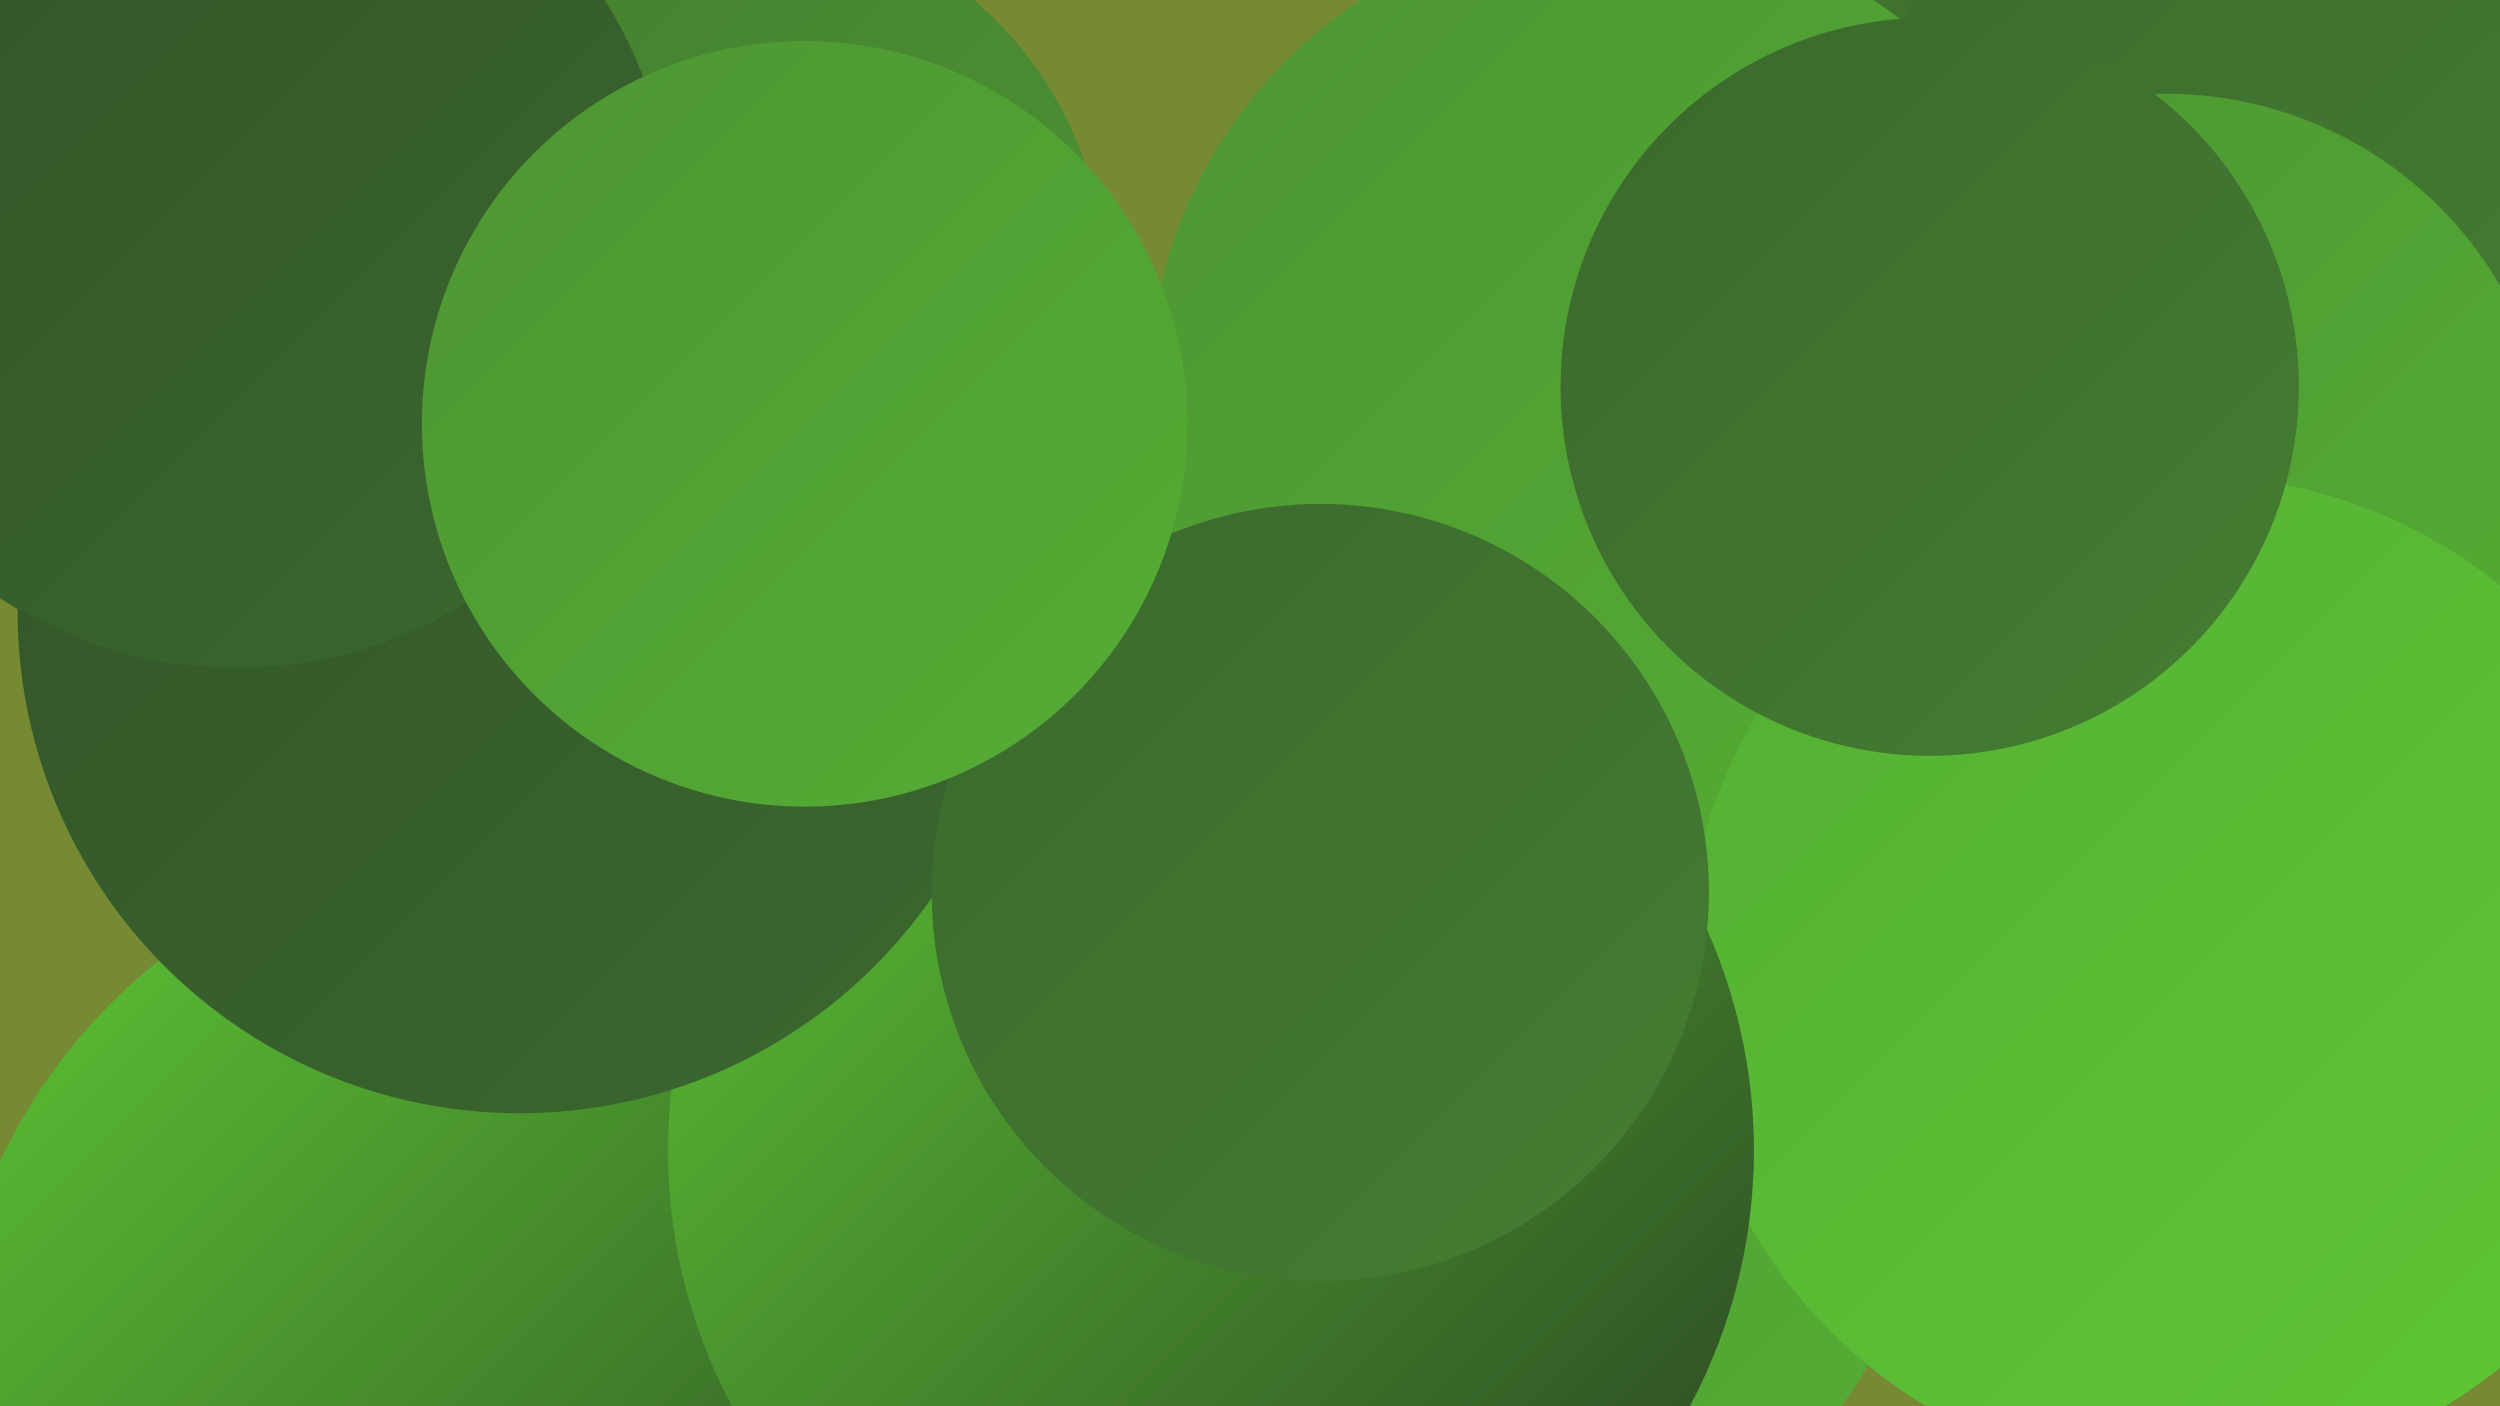 <?xml version="1.0" encoding="UTF-8"?><svg width="1280" height="720" xmlns="http://www.w3.org/2000/svg"><defs><linearGradient id="grad0" x1="0%" y1="0%" x2="100%" y2="100%"><stop offset="0%" style="stop-color:#294023;stop-opacity:1" /><stop offset="100%" style="stop-color:#325329;stop-opacity:1" /></linearGradient><linearGradient id="grad1" x1="0%" y1="0%" x2="100%" y2="100%"><stop offset="0%" style="stop-color:#325329;stop-opacity:1" /><stop offset="100%" style="stop-color:#3b682e;stop-opacity:1" /></linearGradient><linearGradient id="grad2" x1="0%" y1="0%" x2="100%" y2="100%"><stop offset="0%" style="stop-color:#3b682e;stop-opacity:1" /><stop offset="100%" style="stop-color:#447e31;stop-opacity:1" /></linearGradient><linearGradient id="grad3" x1="0%" y1="0%" x2="100%" y2="100%"><stop offset="0%" style="stop-color:#447e31;stop-opacity:1" /><stop offset="100%" style="stop-color:#4d9533;stop-opacity:1" /></linearGradient><linearGradient id="grad4" x1="0%" y1="0%" x2="100%" y2="100%"><stop offset="0%" style="stop-color:#4d9533;stop-opacity:1" /><stop offset="100%" style="stop-color:#55ae34;stop-opacity:1" /></linearGradient><linearGradient id="grad5" x1="0%" y1="0%" x2="100%" y2="100%"><stop offset="0%" style="stop-color:#55ae34;stop-opacity:1" /><stop offset="100%" style="stop-color:#5ec834;stop-opacity:1" /></linearGradient><linearGradient id="grad6" x1="0%" y1="0%" x2="100%" y2="100%"><stop offset="0%" style="stop-color:#5ec834;stop-opacity:1" /><stop offset="100%" style="stop-color:#294023;stop-opacity:1" /></linearGradient></defs><rect width="1280" height="720" fill="#768a33" /><circle cx="1170" cy="525" r="183" fill="url(#grad2)" /><circle cx="1035" cy="97" r="210" fill="url(#grad2)" /><circle cx="1075" cy="512" r="205" fill="url(#grad0)" /><circle cx="1008" cy="355" r="254" fill="url(#grad2)" /><circle cx="357" cy="597" r="201" fill="url(#grad2)" /><circle cx="971" cy="56" r="233" fill="url(#grad2)" /><circle cx="1181" cy="24" r="204" fill="url(#grad2)" /><circle cx="748" cy="578" r="241" fill="url(#grad4)" /><circle cx="374" cy="146" r="192" fill="url(#grad3)" /><circle cx="709" cy="493" r="180" fill="url(#grad0)" /><circle cx="1109" cy="246" r="198" fill="url(#grad4)" /><circle cx="828" cy="201" r="240" fill="url(#grad4)" /><circle cx="259" cy="716" r="286" fill="url(#grad6)" /><circle cx="1119" cy="500" r="257" fill="url(#grad5)" /><circle cx="620" cy="589" r="278" fill="url(#grad6)" /><circle cx="266" cy="313" r="257" fill="url(#grad1)" /><circle cx="121" cy="119" r="223" fill="url(#grad1)" /><circle cx="988" cy="198" r="189" fill="url(#grad2)" /><circle cx="676" cy="457" r="199" fill="url(#grad2)" /><circle cx="412" cy="217" r="196" fill="url(#grad4)" /></svg>